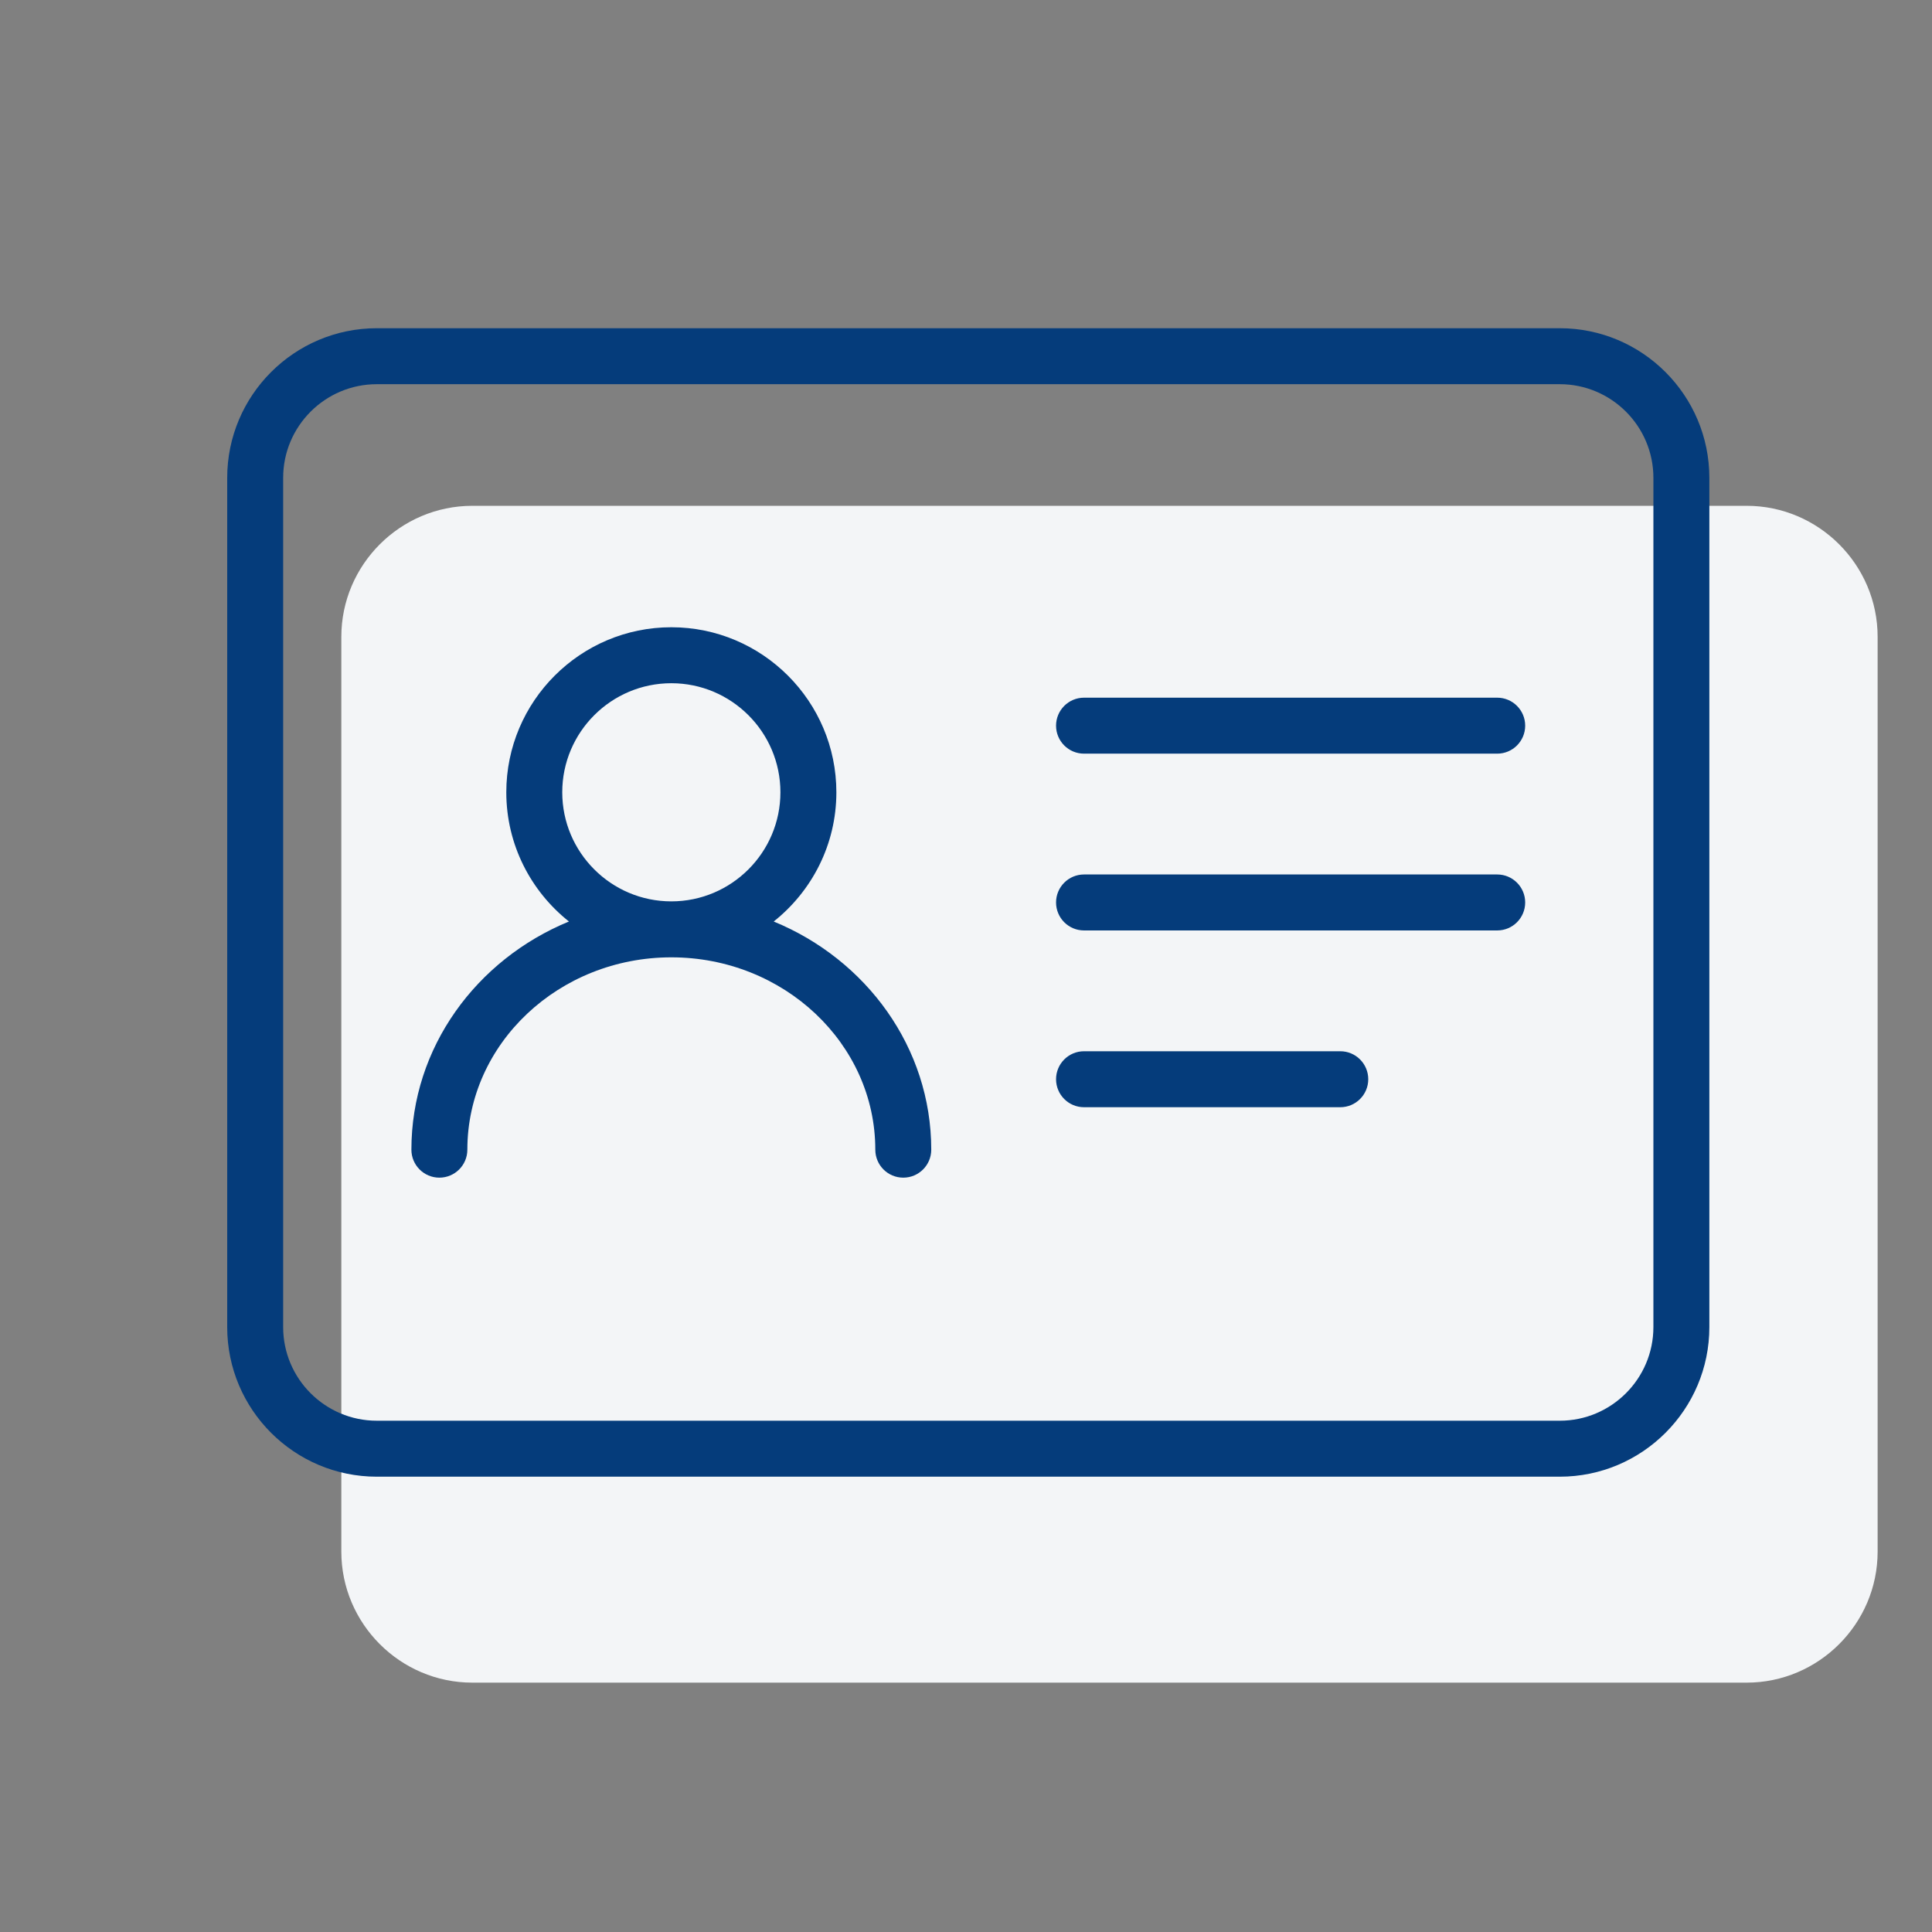 <?xml version="1.0" standalone="no"?><!DOCTYPE svg PUBLIC "-//W3C//DTD SVG 1.1//EN" "http://www.w3.org/Graphics/SVG/1.1/DTD/svg11.dtd"><svg t="1571377583232" class="icon" viewBox="0 0 1024 1024" version="1.1" xmlns="http://www.w3.org/2000/svg" p-id="5883" width="150" height="150" xmlns:xlink="http://www.w3.org/1999/xlink"><rect x="0" y="0" width="1024" height="1024" fill="#808080" stroke="none"/><defs><style type="text/css"></style></defs><path d="M925.742 268.089H250.348c-38.191 0-69.438 31.247-69.438 69.438v484.869c0 38.191 31.247 69.438 69.438 69.438h675.394c38.191 0 69.438-31.247 69.438-69.438V337.527c0-38.191-31.247-69.438-69.438-69.438z" fill="#F3F5F7" p-id="5884"></path><path d="M826.701 173.964H199.715c-43.729 0-79.292 35.573-79.292 79.297v450.116c0 43.723 35.563 79.297 79.292 79.297h626.987c43.729 0 79.292-35.573 79.292-79.297V253.261c-0.001-43.724-35.564-79.297-79.293-79.297z m49.635 529.412c0 27.367-22.268 49.63-49.635 49.63H199.715c-27.367 0-49.635-22.263-49.635-49.63V253.261c0-27.367 22.268-49.63 49.635-49.63h626.987c27.367 0 49.635 22.263 49.635 49.63v450.115z" fill="#053C7B" p-id="5885"></path><path d="M410.078 488.419c20.199-16.038 33.214-40.75 33.214-68.486 0-48.235-39.242-87.477-87.477-87.477s-87.467 39.242-87.467 87.477c0 27.735 13.011 52.447 33.206 68.485-49.057 20.163-83.506 66.763-83.506 120.93 0 8.191 6.632 14.833 14.828 14.833s14.828-6.643 14.828-14.833c0-56.211 48.501-101.938 108.11-101.938s108.11 45.726 108.11 101.938c0 8.191 6.632 14.833 14.828 14.833s14.828-6.643 14.828-14.833c0.002-54.167-34.446-100.765-83.502-120.929z m-112.074-68.486c0-31.879 25.937-57.811 57.811-57.811 31.884 0 57.821 25.932 57.821 57.811s-25.937 57.811-57.821 57.811c-31.874-0.001-57.811-25.932-57.811-57.811zM793.55 369.786H574.56c-8.196 0-14.828 6.643-14.828 14.833s6.632 14.833 14.828 14.833h218.99c8.196 0 14.828-6.643 14.828-14.833s-6.633-14.833-14.828-14.833zM793.55 463.488H574.56c-8.196 0-14.828 6.643-14.828 14.833s6.632 14.833 14.828 14.833h218.99c8.196 0 14.828-6.643 14.828-14.833s-6.633-14.833-14.828-14.833zM710.374 557.183H574.56c-8.196 0-14.828 6.643-14.828 14.833s6.632 14.833 14.828 14.833h135.815c8.196 0 14.828-6.643 14.828-14.833s-6.633-14.833-14.829-14.833z" fill="#053C7B" p-id="5886"></path></svg>